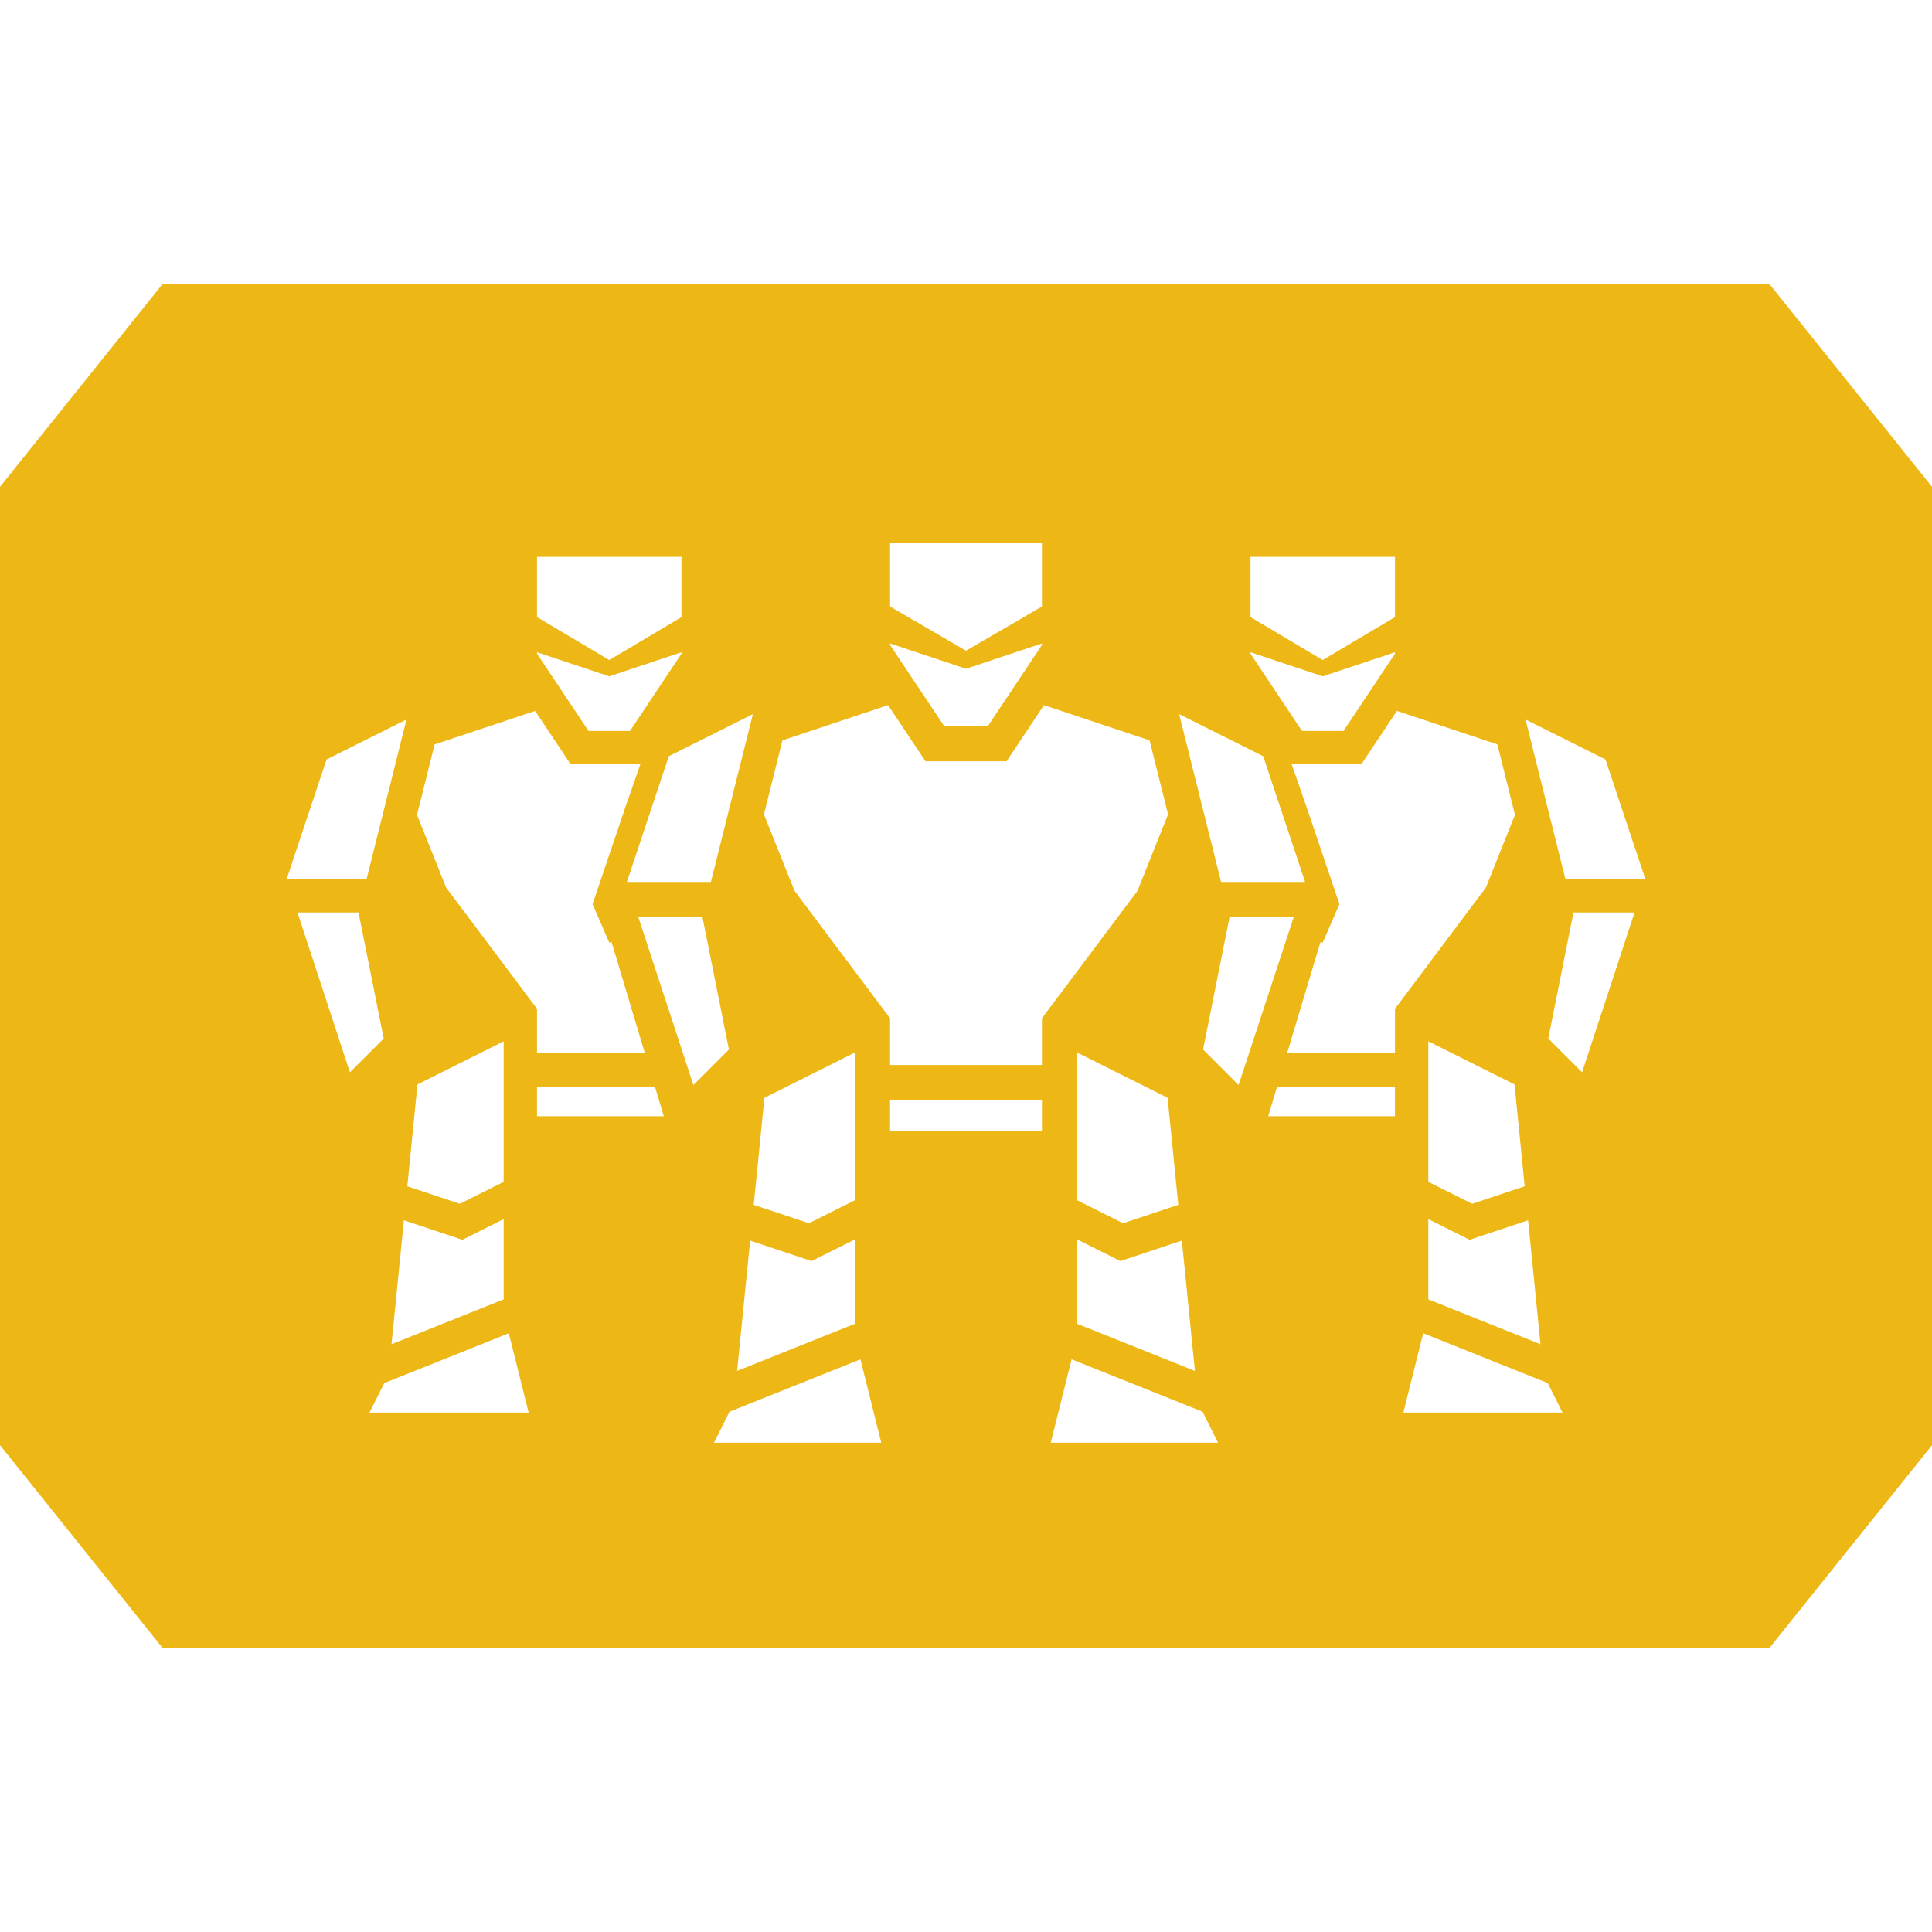 <?xml version="1.0" encoding="UTF-8" standalone="no"?><!DOCTYPE svg PUBLIC "-//W3C//DTD SVG 1.1//EN" "http://www.w3.org/Graphics/SVG/1.1/DTD/svg11.dtd"><svg width="100%" height="100%" viewBox="0 0 256 256" version="1.1" xmlns="http://www.w3.org/2000/svg" xmlns:xlink="http://www.w3.org/1999/xlink" xml:space="preserve" xmlns:serif="http://www.serif.com/" style="fill-rule:evenodd;clip-rule:evenodd;stroke-linejoin:round;stroke-miterlimit:2;"><rect id="Artboard3" x="0" y="0" width="256" height="256" style="fill:none;"/><path d="M234.443,218.382l-212.886,-0l-21.557,-26.891l-0,-126.982l21.557,-26.891l212.886,0l21.557,26.891l0,126.982l-21.557,26.891Zm-32.304,-123.045l5.288,21.155l10.59,-0l-5.285,-15.858l-10.593,-5.297Zm6.356,25.572l-3.34,16.699l4.478,4.478l6.951,-21.177l-8.089,0Zm-19.235,40.632l-0,10.637l14.864,5.946l-1.642,-16.428l-7.747,2.583l-5.475,-2.738Zm-118.102,-87.752l-0,7.979l9.571,5.691l9.571,-5.691l0,-7.979l-19.142,0Zm-0,12.636l-0,0.194l6.826,10.24l5.49,-0l6.826,-10.24l0,-0.194l-9.571,3.19l-9.571,-3.19Zm-31.741,34.484l6.95,21.177l4.478,-4.478l-3.34,-16.699l-8.088,0Zm14.445,-25.572l-10.593,5.297l-5.286,15.858l10.59,-0l5.289,-21.155Zm34.095,52.568l-1.178,-3.926l-15.621,-0l-0,3.926l16.799,0Zm-2.504,-8.344l-4.42,-14.733l-0.304,0.076l-2.209,-5.106l4.359,-12.877l1.968,-5.645l-9.226,0l-4.718,-7.076l-13.313,4.438l-2.334,9.334l3.856,9.637l12.046,16.062l-0,5.89l14.295,0Zm-18.033,37.103l-16.504,6.602l-1.953,3.906l21.084,-0l-2.627,-10.508Zm98.28,-90.239l-0,0.194l6.826,10.24l5.49,-0l6.826,-10.24l0,-0.194l-9.571,3.19l-9.571,-3.19Zm3.521,57.554l-1.178,3.926l16.799,0l0,-3.926l-15.621,-0Zm-3.521,-70.19l-0,7.979l9.571,5.691l9.571,-5.691l0,-7.979l-19.142,0Zm5.453,27.487l1.968,5.645l4.359,12.877l-2.209,5.106l-0.304,-0.076l-4.42,14.733l14.295,0l0,-5.89l12.047,-16.062l3.855,-9.637l-2.334,-9.334l-13.313,-4.438l-4.717,7.076l-9.227,0Zm-104.413,60.265l-5.475,2.738l-7.746,-2.583l-1.643,16.428l14.864,-5.946l0,-10.637Zm0,-23.56l-11.421,5.711l-1.35,13.498l6.957,2.319l5.814,-2.907l0,-18.621Zm121.84,38.683l-2.627,10.508l21.084,-0l-1.953,-3.906l-16.504,-6.602Zm-74.57,3.455l-17.349,6.94l-2.053,4.105l22.163,0l-2.761,-11.045Zm28.695,-40.663l-0,19.574l6.111,3.056l7.313,-2.438l-1.418,-14.189l-12.006,-6.003Zm-24.766,-67.476l0,8.387l10.061,5.854l10.061,-5.854l0,-8.387l-20.122,-0Zm-0.268,21.454l-13.994,4.666l-2.453,9.811l4.052,10.131l12.663,16.884l0,6.191l20.122,-0l0,-6.191l12.663,-16.884l4.053,-10.131l-2.454,-9.811l-13.994,-4.666l-4.959,7.439l-10.74,-0l-4.959,-7.439Zm0.268,52.327l0,4.127l20.122,0l0,-4.127l-20.122,-0Zm-18.181,-51.131l-11.135,5.568l-5.556,16.669l11.131,0l5.56,-22.237Zm42.947,69.592l-0,11.181l15.625,6.25l-1.727,-17.268l-8.143,2.714l-5.755,-2.877Zm20.22,-42.711l-3.512,17.553l4.707,4.707l7.307,-22.26l-8.502,-0Zm-49.629,17.945l-12.007,6.003l-1.418,14.189l7.313,2.438l6.112,-3.056l-0,-19.574Zm-28.722,-17.945l7.306,22.26l4.707,-4.707l-3.511,-17.553l-8.502,-0Zm71.668,-26.881l5.56,22.237l11.131,0l-5.555,-16.669l-11.136,-5.568Zm-42.946,69.592l-5.756,2.877l-8.143,-2.714l-1.726,17.268l15.625,-6.25l-0,-11.181Zm4.643,-78.96l0,0.203l7.176,10.764l5.77,0l7.176,-10.764l0,-0.203l-10.061,3.353l-10.061,-3.353Zm24.051,94.857l-2.761,11.045l22.163,0l-2.053,-4.105l-17.349,-6.94Zm47.27,-42.138l-0,18.621l5.814,2.907l6.957,-2.319l-1.35,-13.498l-11.421,-5.711Z" style="fill:#edb715;"/></svg>